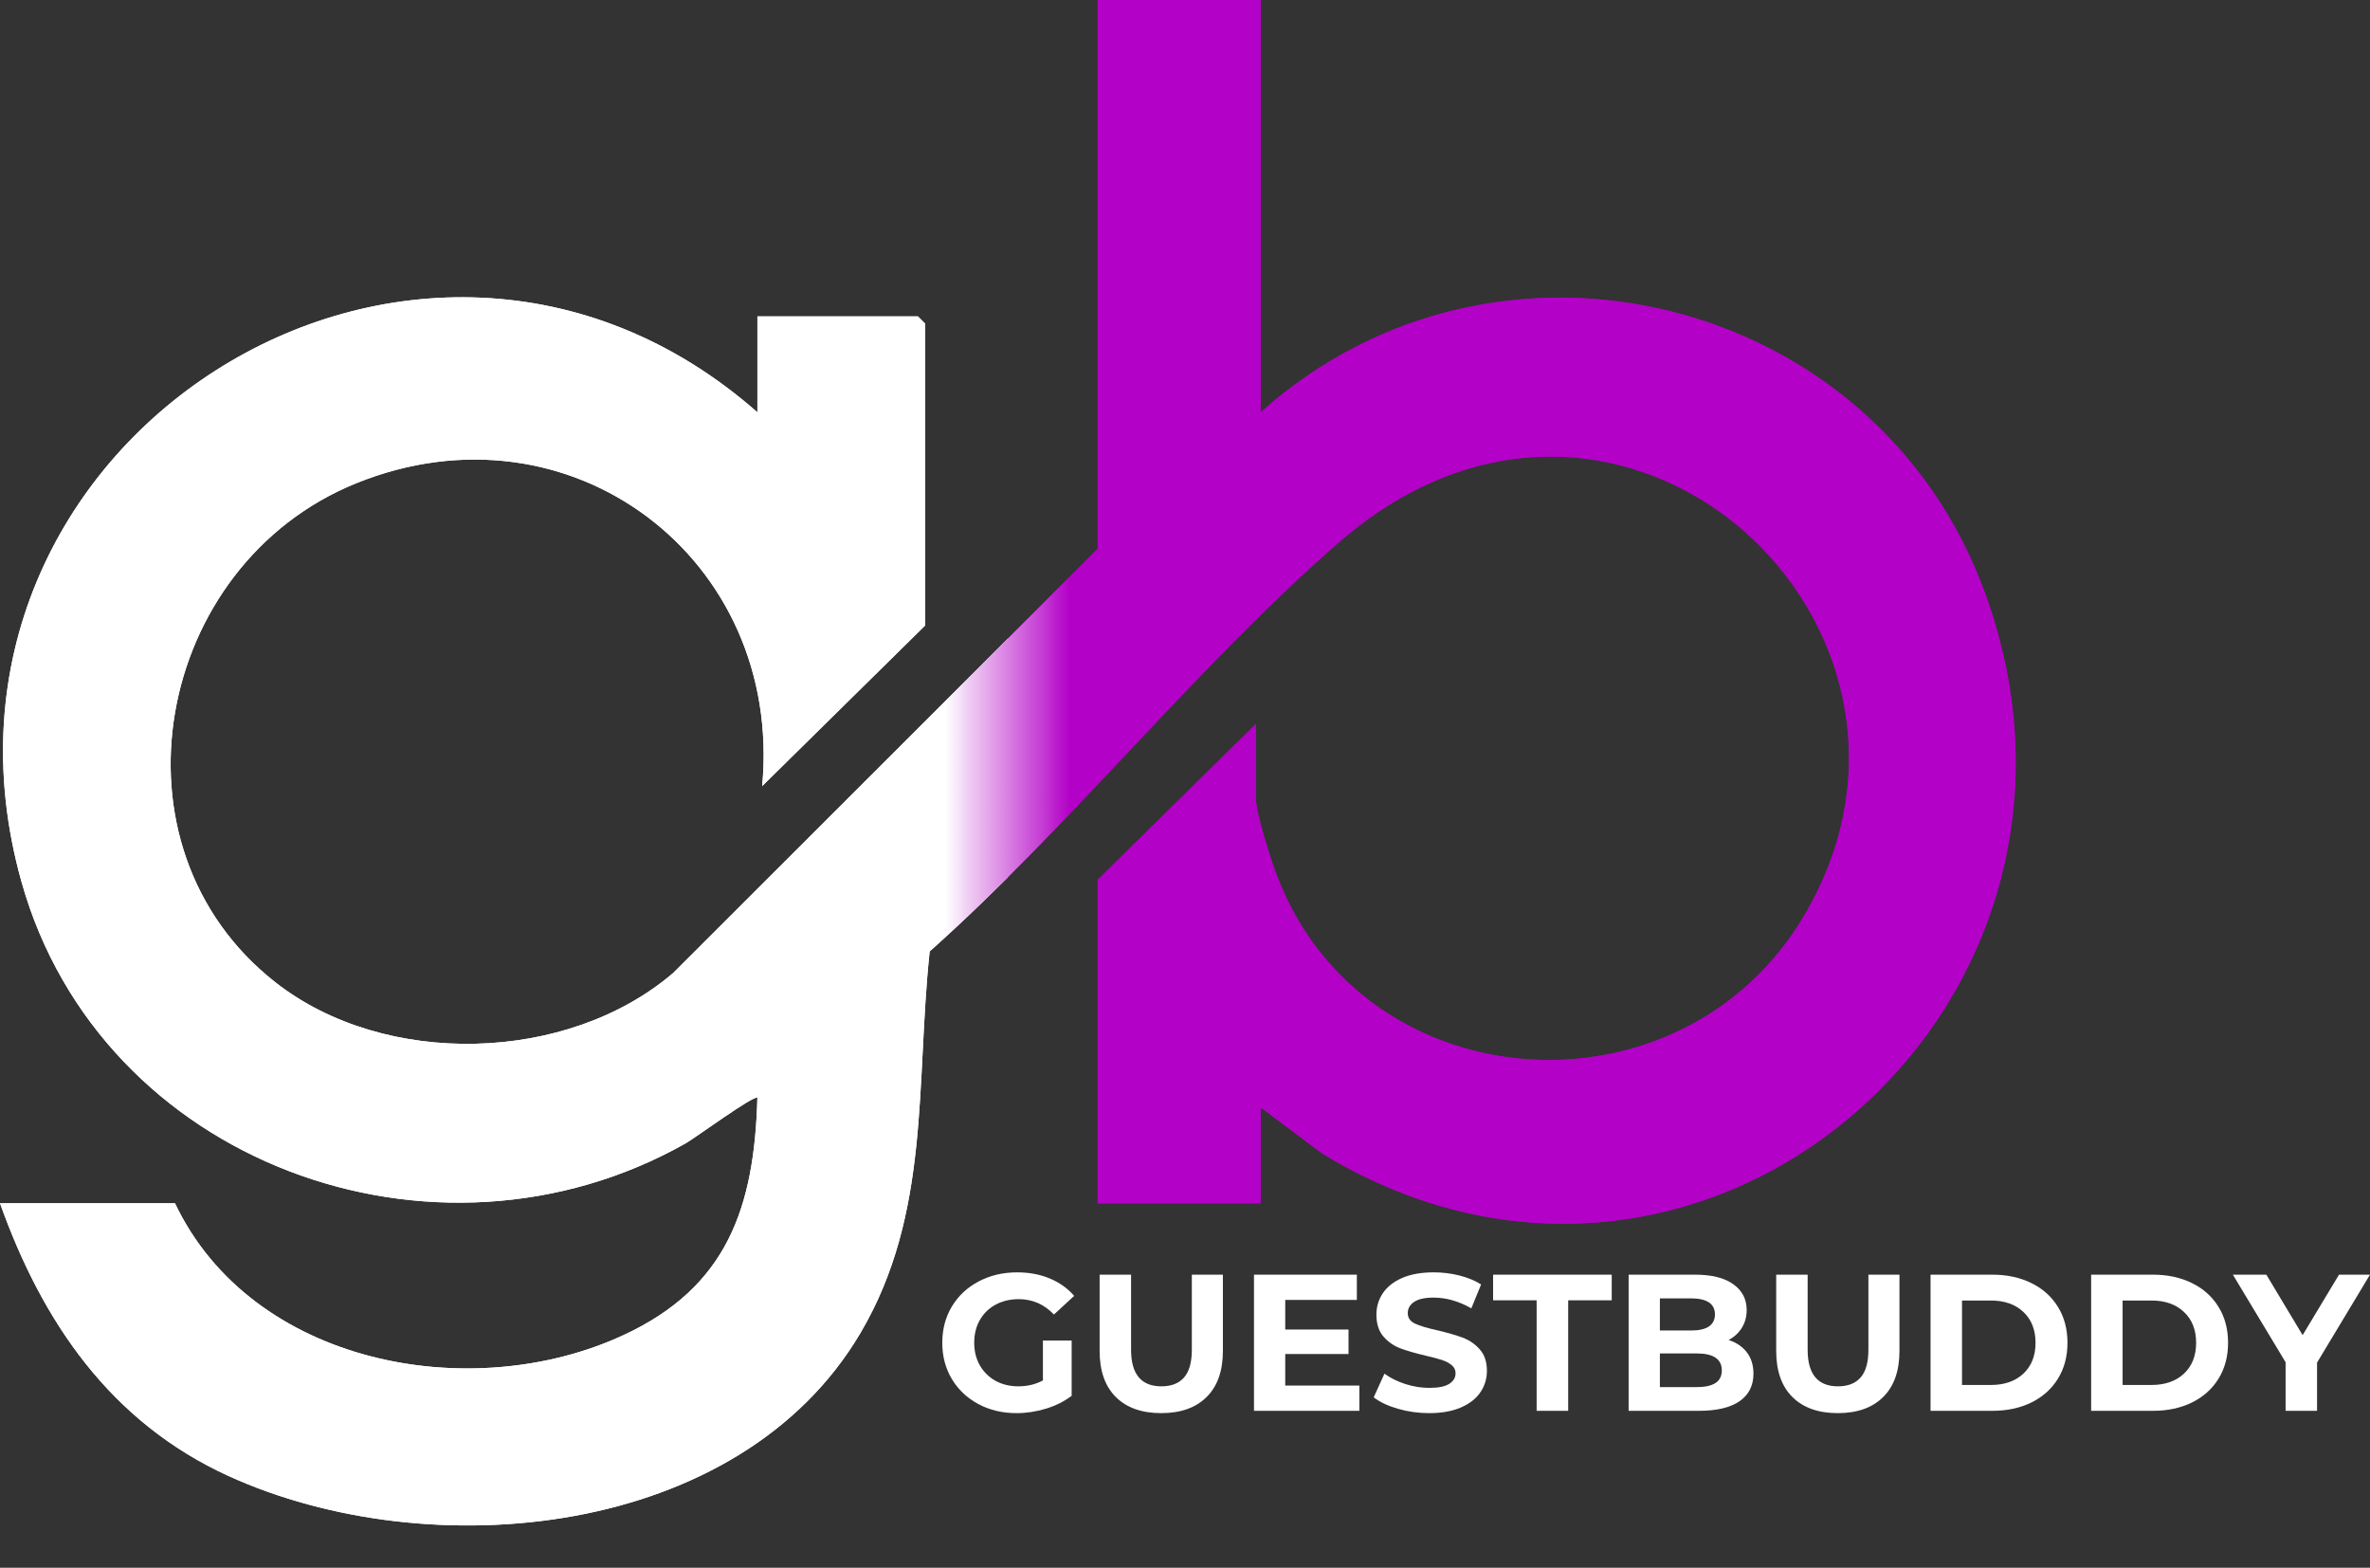 <svg xmlns="http://www.w3.org/2000/svg" xmlns:xlink="http://www.w3.org/1999/xlink" zoomAndPan="magnify" preserveAspectRatio="xMidYMid meet" version="1.2" viewBox="0 68.93 382.71 253.16"><rect x="0" y="68.93" width="382.71" height="253.16" fill="#333333" stroke="none"/><defs><clipPath id="4e29cd2fb6"><path d="M 0 68 L 162.75 68 L 162.75 316 L 0 316 Z M 0 68 "/></clipPath><clipPath id="ba7fc1265c"><path d="M 162.75 68 L 325.5 68 L 325.5 316 L 162.75 316 Z M 162.75 68 "/></clipPath><clipPath id="ed4234d29e"><path d="M 0 68 L 325.5 68 L 325.5 316 L 0 316 Z M 0 68 "/></clipPath><clipPath id="87f561df7c"><path d="M 203.578 68.934 L 203.578 135.508 C 241.773 101.32 302.879 116.5 320.477 164.523 C 345.016 231.504 274.781 292.461 213.531 255.207 L 203.578 247.754 L 203.578 263.242 L 177.258 263.242 L 177.258 210.996 L 202.801 185.836 L 202.801 197.836 C 202.801 200.277 205.27 207.945 206.297 210.59 C 220.477 247.121 271.512 250.387 291.375 216.73 C 318.938 170.004 261.645 117.07 216.332 156.398 C 193.406 176.297 172.961 202.199 150.125 222.566 C 147.848 243.852 150.316 264.871 138.961 284.156 C 119.406 317.344 69.449 322.098 36.875 307.262 C 17.863 298.562 6.852 282.441 0 263.23 L 28.254 263.23 C 40.637 289.293 75.984 295.957 100.652 284.539 C 117.422 276.785 121.809 263.941 122.305 246.203 C 121.832 245.656 112.105 252.789 110.707 253.566 C 70.188 276.441 16.25 256.719 3.484 211.367 C -16.414 140.645 67.273 87.117 122.305 135.508 L 122.305 120.023 L 148.23 120.023 L 149.387 121.18 L 149.387 169.941 L 123.078 195.867 C 126.512 159.16 92.066 132.98 57.523 146.965 C 25.035 160.113 16.352 205.566 44.516 227.59 C 62.199 241.422 91.688 240.637 108.727 226.027 L 177.258 157.543 L 177.258 68.934 Z M 203.578 68.934 "/></clipPath><linearGradient x1="0" gradientTransform="matrix(1.271,0,0,1.271,0,29.34)" y1="0" x2="256" gradientUnits="userSpaceOnUse" y2="0" id="f6348e4da1"><stop style="stop-color:#ffffff;stop-opacity:1;" offset="0"/><stop style="stop-color:#ffffff;stop-opacity:1;" offset="0.25"/><stop style="stop-color:#ffffff;stop-opacity:1;" offset="0.375"/><stop style="stop-color:#ffffff;stop-opacity:1;" offset="0.438"/><stop style="stop-color:#ffffff;stop-opacity:1;" offset="0.469"/><stop style="stop-color:#faeffb;stop-opacity:1;" offset="0.473"/><stop style="stop-color:#f5dff8;stop-opacity:1;" offset="0.477"/><stop style="stop-color:#f1cff4;stop-opacity:1;" offset="0.48"/><stop style="stop-color:#ecc0f1;stop-opacity:1;" offset="0.484"/><stop style="stop-color:#e7b0ed;stop-opacity:1;" offset="0.488"/><stop style="stop-color:#e3a0ea;stop-opacity:1;" offset="0.492"/><stop style="stop-color:#de90e6;stop-opacity:1;" offset="0.496"/><stop style="stop-color:#d980e3;stop-opacity:1;" offset="0.5"/><stop style="stop-color:#d470df;stop-opacity:1;" offset="0.504"/><stop style="stop-color:#d060dc;stop-opacity:1;" offset="0.508"/><stop style="stop-color:#cb50d8;stop-opacity:1;" offset="0.512"/><stop style="stop-color:#c641d5;stop-opacity:1;" offset="0.516"/><stop style="stop-color:#c131d1;stop-opacity:1;" offset="0.52"/><stop style="stop-color:#bd21ce;stop-opacity:1;" offset="0.523"/><stop style="stop-color:#b811ca;stop-opacity:1;" offset="0.527"/><stop style="stop-color:#b301c7;stop-opacity:1;" offset="0.531"/><stop style="stop-color:#b301c7;stop-opacity:1;" offset="0.562"/><stop style="stop-color:#b301c7;stop-opacity:1;" offset="0.625"/><stop style="stop-color:#b301c7;stop-opacity:1;" offset="0.75"/><stop style="stop-color:#b301c7;stop-opacity:1;" offset="1"/></linearGradient></defs><g id="671a67983d"><g style="fill:#ffffff;fill-opacity:1;"><g transform="translate(150.942, 296.748)"><path style="stroke:none" d="M 17.469 -11.344 L 22.109 -11.344 L 22.109 -2.422 C 20.91 -1.516 19.523 -0.82 17.953 -0.344 C 16.391 0.133 14.812 0.375 13.219 0.375 C 10.938 0.375 8.883 -0.109 7.062 -1.078 C 5.238 -2.055 3.805 -3.406 2.766 -5.125 C 1.734 -6.852 1.219 -8.805 1.219 -10.984 C 1.219 -13.172 1.734 -15.125 2.766 -16.844 C 3.805 -18.57 5.25 -19.922 7.094 -20.891 C 8.938 -21.867 11.008 -22.359 13.312 -22.359 C 15.238 -22.359 16.988 -22.031 18.562 -21.375 C 20.133 -20.727 21.453 -19.789 22.516 -18.562 L 19.25 -15.547 C 17.676 -17.203 15.781 -18.031 13.562 -18.031 C 12.164 -18.031 10.922 -17.734 9.828 -17.141 C 8.742 -16.555 7.895 -15.727 7.281 -14.656 C 6.676 -13.594 6.375 -12.367 6.375 -10.984 C 6.375 -9.629 6.676 -8.414 7.281 -7.344 C 7.895 -6.281 8.738 -5.445 9.812 -4.844 C 10.895 -4.25 12.125 -3.953 13.5 -3.953 C 14.969 -3.953 16.289 -4.27 17.469 -4.906 Z M 17.469 -11.344 "/></g></g><g style="fill:#ffffff;fill-opacity:1;"><g transform="translate(175.147, 296.748)"><path style="stroke:none" d="M 12.375 0.375 C 9.227 0.375 6.781 -0.492 5.031 -2.234 C 3.289 -3.973 2.422 -6.453 2.422 -9.672 L 2.422 -21.984 L 7.5 -21.984 L 7.5 -9.859 C 7.5 -5.922 9.133 -3.953 12.406 -3.953 C 14 -3.953 15.211 -4.426 16.047 -5.375 C 16.891 -6.332 17.312 -7.828 17.312 -9.859 L 17.312 -21.984 L 22.328 -21.984 L 22.328 -9.672 C 22.328 -6.453 21.453 -3.973 19.703 -2.234 C 17.953 -0.492 15.508 0.375 12.375 0.375 Z M 12.375 0.375 "/></g></g><g style="fill:#ffffff;fill-opacity:1;"><g transform="translate(199.886, 296.748)"><path style="stroke:none" d="M 19.625 -4.078 L 19.625 0 L 2.609 0 L 2.609 -21.984 L 19.219 -21.984 L 19.219 -17.906 L 7.656 -17.906 L 7.656 -13.125 L 17.875 -13.125 L 17.875 -9.172 L 7.656 -9.172 L 7.656 -4.078 Z M 19.625 -4.078 "/></g></g><g style="fill:#ffffff;fill-opacity:1;"><g transform="translate(220.952, 296.748)"><path style="stroke:none" d="M 9.828 0.375 C 8.086 0.375 6.406 0.141 4.781 -0.328 C 3.164 -0.797 1.863 -1.41 0.875 -2.172 L 2.609 -6 C 3.547 -5.312 4.664 -4.754 5.969 -4.328 C 7.27 -3.91 8.566 -3.703 9.859 -3.703 C 11.305 -3.703 12.375 -3.914 13.062 -4.344 C 13.75 -4.781 14.094 -5.352 14.094 -6.062 C 14.094 -6.582 13.891 -7.016 13.484 -7.359 C 13.078 -7.711 12.551 -7.992 11.906 -8.203 C 11.27 -8.41 10.41 -8.641 9.328 -8.891 C 7.648 -9.285 6.273 -9.68 5.203 -10.078 C 4.141 -10.473 3.223 -11.109 2.453 -11.984 C 1.691 -12.867 1.312 -14.047 1.312 -15.516 C 1.312 -16.797 1.656 -17.953 2.344 -18.984 C 3.039 -20.023 4.082 -20.848 5.469 -21.453 C 6.863 -22.055 8.566 -22.359 10.578 -22.359 C 11.984 -22.359 13.352 -22.191 14.688 -21.859 C 16.031 -21.523 17.207 -21.039 18.219 -20.406 L 16.641 -16.547 C 14.609 -17.703 12.578 -18.281 10.547 -18.281 C 9.129 -18.281 8.078 -18.047 7.391 -17.578 C 6.711 -17.117 6.375 -16.516 6.375 -15.766 C 6.375 -15.016 6.766 -14.453 7.547 -14.078 C 8.336 -13.711 9.539 -13.352 11.156 -13 C 12.82 -12.602 14.188 -12.207 15.25 -11.812 C 16.32 -11.414 17.238 -10.785 18 -9.922 C 18.77 -9.066 19.156 -7.906 19.156 -6.438 C 19.156 -5.176 18.801 -4.023 18.094 -2.984 C 17.395 -1.953 16.344 -1.133 14.938 -0.531 C 13.539 0.07 11.836 0.375 9.828 0.375 Z M 9.828 0.375 "/></g></g><g style="fill:#ffffff;fill-opacity:1;"><g transform="translate(240.982, 296.748)"><path style="stroke:none" d="M 7.156 -17.844 L 0.125 -17.844 L 0.125 -21.984 L 19.281 -21.984 L 19.281 -17.844 L 12.25 -17.844 L 12.25 0 L 7.156 0 Z M 7.156 -17.844 "/></g></g><g style="fill:#ffffff;fill-opacity:1;"><g transform="translate(260.384, 296.748)"><path style="stroke:none" d="M 18.75 -11.438 C 20.008 -11.031 20.992 -10.363 21.703 -9.438 C 22.41 -8.508 22.766 -7.363 22.766 -6 C 22.766 -4.07 22.016 -2.586 20.516 -1.547 C 19.023 -0.516 16.844 0 13.969 0 L 2.609 0 L 2.609 -21.984 L 13.344 -21.984 C 16.031 -21.984 18.086 -21.469 19.516 -20.438 C 20.953 -19.414 21.672 -18.023 21.672 -16.266 C 21.672 -15.203 21.41 -14.25 20.891 -13.406 C 20.379 -12.57 19.664 -11.914 18.75 -11.438 Z M 7.656 -18.156 L 7.656 -12.969 L 12.719 -12.969 C 13.977 -12.969 14.93 -13.188 15.578 -13.625 C 16.223 -14.07 16.547 -14.723 16.547 -15.578 C 16.547 -16.43 16.223 -17.07 15.578 -17.5 C 14.93 -17.938 13.977 -18.156 12.719 -18.156 Z M 13.594 -3.828 C 14.938 -3.828 15.945 -4.047 16.625 -4.484 C 17.312 -4.93 17.656 -5.613 17.656 -6.531 C 17.656 -8.352 16.301 -9.266 13.594 -9.266 L 7.656 -9.266 L 7.656 -3.828 Z M 13.594 -3.828 "/></g></g><g style="fill:#ffffff;fill-opacity:1;"><g transform="translate(284.4, 296.748)"><path style="stroke:none" d="M 12.375 0.375 C 9.227 0.375 6.781 -0.492 5.031 -2.234 C 3.289 -3.973 2.422 -6.453 2.422 -9.672 L 2.422 -21.984 L 7.5 -21.984 L 7.5 -9.859 C 7.5 -5.922 9.133 -3.953 12.406 -3.953 C 14 -3.953 15.211 -4.426 16.047 -5.375 C 16.891 -6.332 17.312 -7.828 17.312 -9.859 L 17.312 -21.984 L 22.328 -21.984 L 22.328 -9.672 C 22.328 -6.453 21.453 -3.973 19.703 -2.234 C 17.953 -0.492 15.508 0.375 12.375 0.375 Z M 12.375 0.375 "/></g></g><g style="fill:#ffffff;fill-opacity:1;"><g transform="translate(309.139, 296.748)"><path style="stroke:none" d="M 2.609 -21.984 L 12.594 -21.984 C 14.977 -21.984 17.086 -21.523 18.922 -20.609 C 20.754 -19.703 22.176 -18.422 23.188 -16.766 C 24.207 -15.117 24.719 -13.191 24.719 -10.984 C 24.719 -8.785 24.207 -6.859 23.188 -5.203 C 22.176 -3.555 20.754 -2.273 18.922 -1.359 C 17.086 -0.453 14.977 0 12.594 0 L 2.609 0 Z M 12.344 -4.172 C 14.539 -4.172 16.289 -4.781 17.594 -6 C 18.906 -7.227 19.562 -8.891 19.562 -10.984 C 19.562 -13.078 18.906 -14.738 17.594 -15.969 C 16.289 -17.195 14.539 -17.812 12.344 -17.812 L 7.688 -17.812 L 7.688 -4.172 Z M 12.344 -4.172 "/></g></g><g style="fill:#ffffff;fill-opacity:1;"><g transform="translate(335.071, 296.748)"><path style="stroke:none" d="M 2.609 -21.984 L 12.594 -21.984 C 14.977 -21.984 17.086 -21.523 18.922 -20.609 C 20.754 -19.703 22.176 -18.422 23.188 -16.766 C 24.207 -15.117 24.719 -13.191 24.719 -10.984 C 24.719 -8.785 24.207 -6.859 23.188 -5.203 C 22.176 -3.555 20.754 -2.273 18.922 -1.359 C 17.086 -0.453 14.977 0 12.594 0 L 2.609 0 Z M 12.344 -4.172 C 14.539 -4.172 16.289 -4.781 17.594 -6 C 18.906 -7.227 19.562 -8.891 19.562 -10.984 C 19.562 -13.078 18.906 -14.738 17.594 -15.969 C 16.289 -17.195 14.539 -17.812 12.344 -17.812 L 7.688 -17.812 L 7.688 -4.172 Z M 12.344 -4.172 "/></g></g><g style="fill:#ffffff;fill-opacity:1;"><g transform="translate(361.003, 296.748)"><path style="stroke:none" d="M 13.156 -7.781 L 13.156 0 L 8.078 0 L 8.078 -7.844 L -0.438 -21.984 L 4.969 -21.984 L 10.828 -12.219 L 16.703 -21.984 L 21.703 -21.984 Z M 13.156 -7.781 "/></g></g><g clip-rule="nonzero" clip-path="url(#4e29cd2fb6)"><path style=" stroke:none;fill-rule:nonzero;fill:#ffffff;fill-opacity:1;" d="M 203.578 68.934 L 203.578 135.508 C 241.773 101.32 302.879 116.5 320.477 164.523 C 345.016 231.504 274.781 292.461 213.531 255.207 L 203.578 247.754 L 203.578 263.242 L 177.258 263.242 L 177.258 210.996 L 202.801 185.836 L 202.801 197.836 C 202.801 200.277 205.27 207.945 206.297 210.59 C 220.477 247.121 271.512 250.387 291.375 216.73 C 318.938 170.004 261.645 117.07 216.332 156.398 C 193.406 176.297 172.961 202.199 150.125 222.566 C 147.848 243.852 150.316 264.871 138.961 284.156 C 119.406 317.344 69.449 322.098 36.875 307.262 C 17.863 298.562 6.852 282.441 0 263.23 L 28.254 263.23 C 40.637 289.293 75.984 295.957 100.652 284.539 C 117.422 276.785 121.809 263.941 122.305 246.203 C 121.832 245.656 112.105 252.789 110.707 253.566 C 70.188 276.441 16.25 256.719 3.484 211.367 C -16.414 140.645 67.273 87.117 122.305 135.508 L 122.305 120.023 L 148.23 120.023 L 149.387 121.18 L 149.387 169.941 L 123.078 195.867 C 126.512 159.16 92.066 132.98 57.523 146.965 C 25.035 160.113 16.352 205.566 44.516 227.59 C 62.199 241.422 91.688 240.637 108.727 226.027 L 177.258 157.543 L 177.258 68.934 Z M 203.578 68.934 "/></g><g clip-rule="nonzero" clip-path="url(#ba7fc1265c)"><path style=" stroke:none;fill-rule:nonzero;fill:#b301c7;fill-opacity:1;" d="M 203.578 68.934 L 203.578 135.508 C 241.773 101.32 302.879 116.5 320.477 164.523 C 345.016 231.504 274.781 292.461 213.531 255.207 L 203.578 247.754 L 203.578 263.242 L 177.258 263.242 L 177.258 210.996 L 202.801 185.836 L 202.801 197.836 C 202.801 200.277 205.27 207.945 206.297 210.59 C 220.477 247.121 271.512 250.387 291.375 216.73 C 318.938 170.004 261.645 117.07 216.332 156.398 C 193.406 176.297 172.961 202.199 150.125 222.566 C 147.848 243.852 150.316 264.871 138.961 284.156 C 119.406 317.344 69.449 322.098 36.875 307.262 C 17.863 298.562 6.852 282.441 0 263.23 L 28.254 263.23 C 40.637 289.293 75.984 295.957 100.652 284.539 C 117.422 276.785 121.809 263.941 122.305 246.203 C 121.832 245.656 112.105 252.789 110.707 253.566 C 70.188 276.441 16.25 256.719 3.484 211.367 C -16.414 140.645 67.273 87.117 122.305 135.508 L 122.305 120.023 L 148.23 120.023 L 149.387 121.18 L 149.387 169.941 L 123.078 195.867 C 126.512 159.16 92.066 132.98 57.523 146.965 C 25.035 160.113 16.352 205.566 44.516 227.59 C 62.199 241.422 91.688 240.637 108.727 226.027 L 177.258 157.543 L 177.258 68.934 Z M 203.578 68.934 "/></g><g clip-rule="nonzero" clip-path="url(#ed4234d29e)"><g clip-rule="nonzero" clip-path="url(#87f561df7c)"><path style=" stroke:none;fill-rule:nonzero;fill:url(#f6348e4da1);" d="M 0 68.934 L 0 322.098 L 325.5 322.098 L 325.5 68.934 Z M 0 68.934 "/></g></g></g></svg>